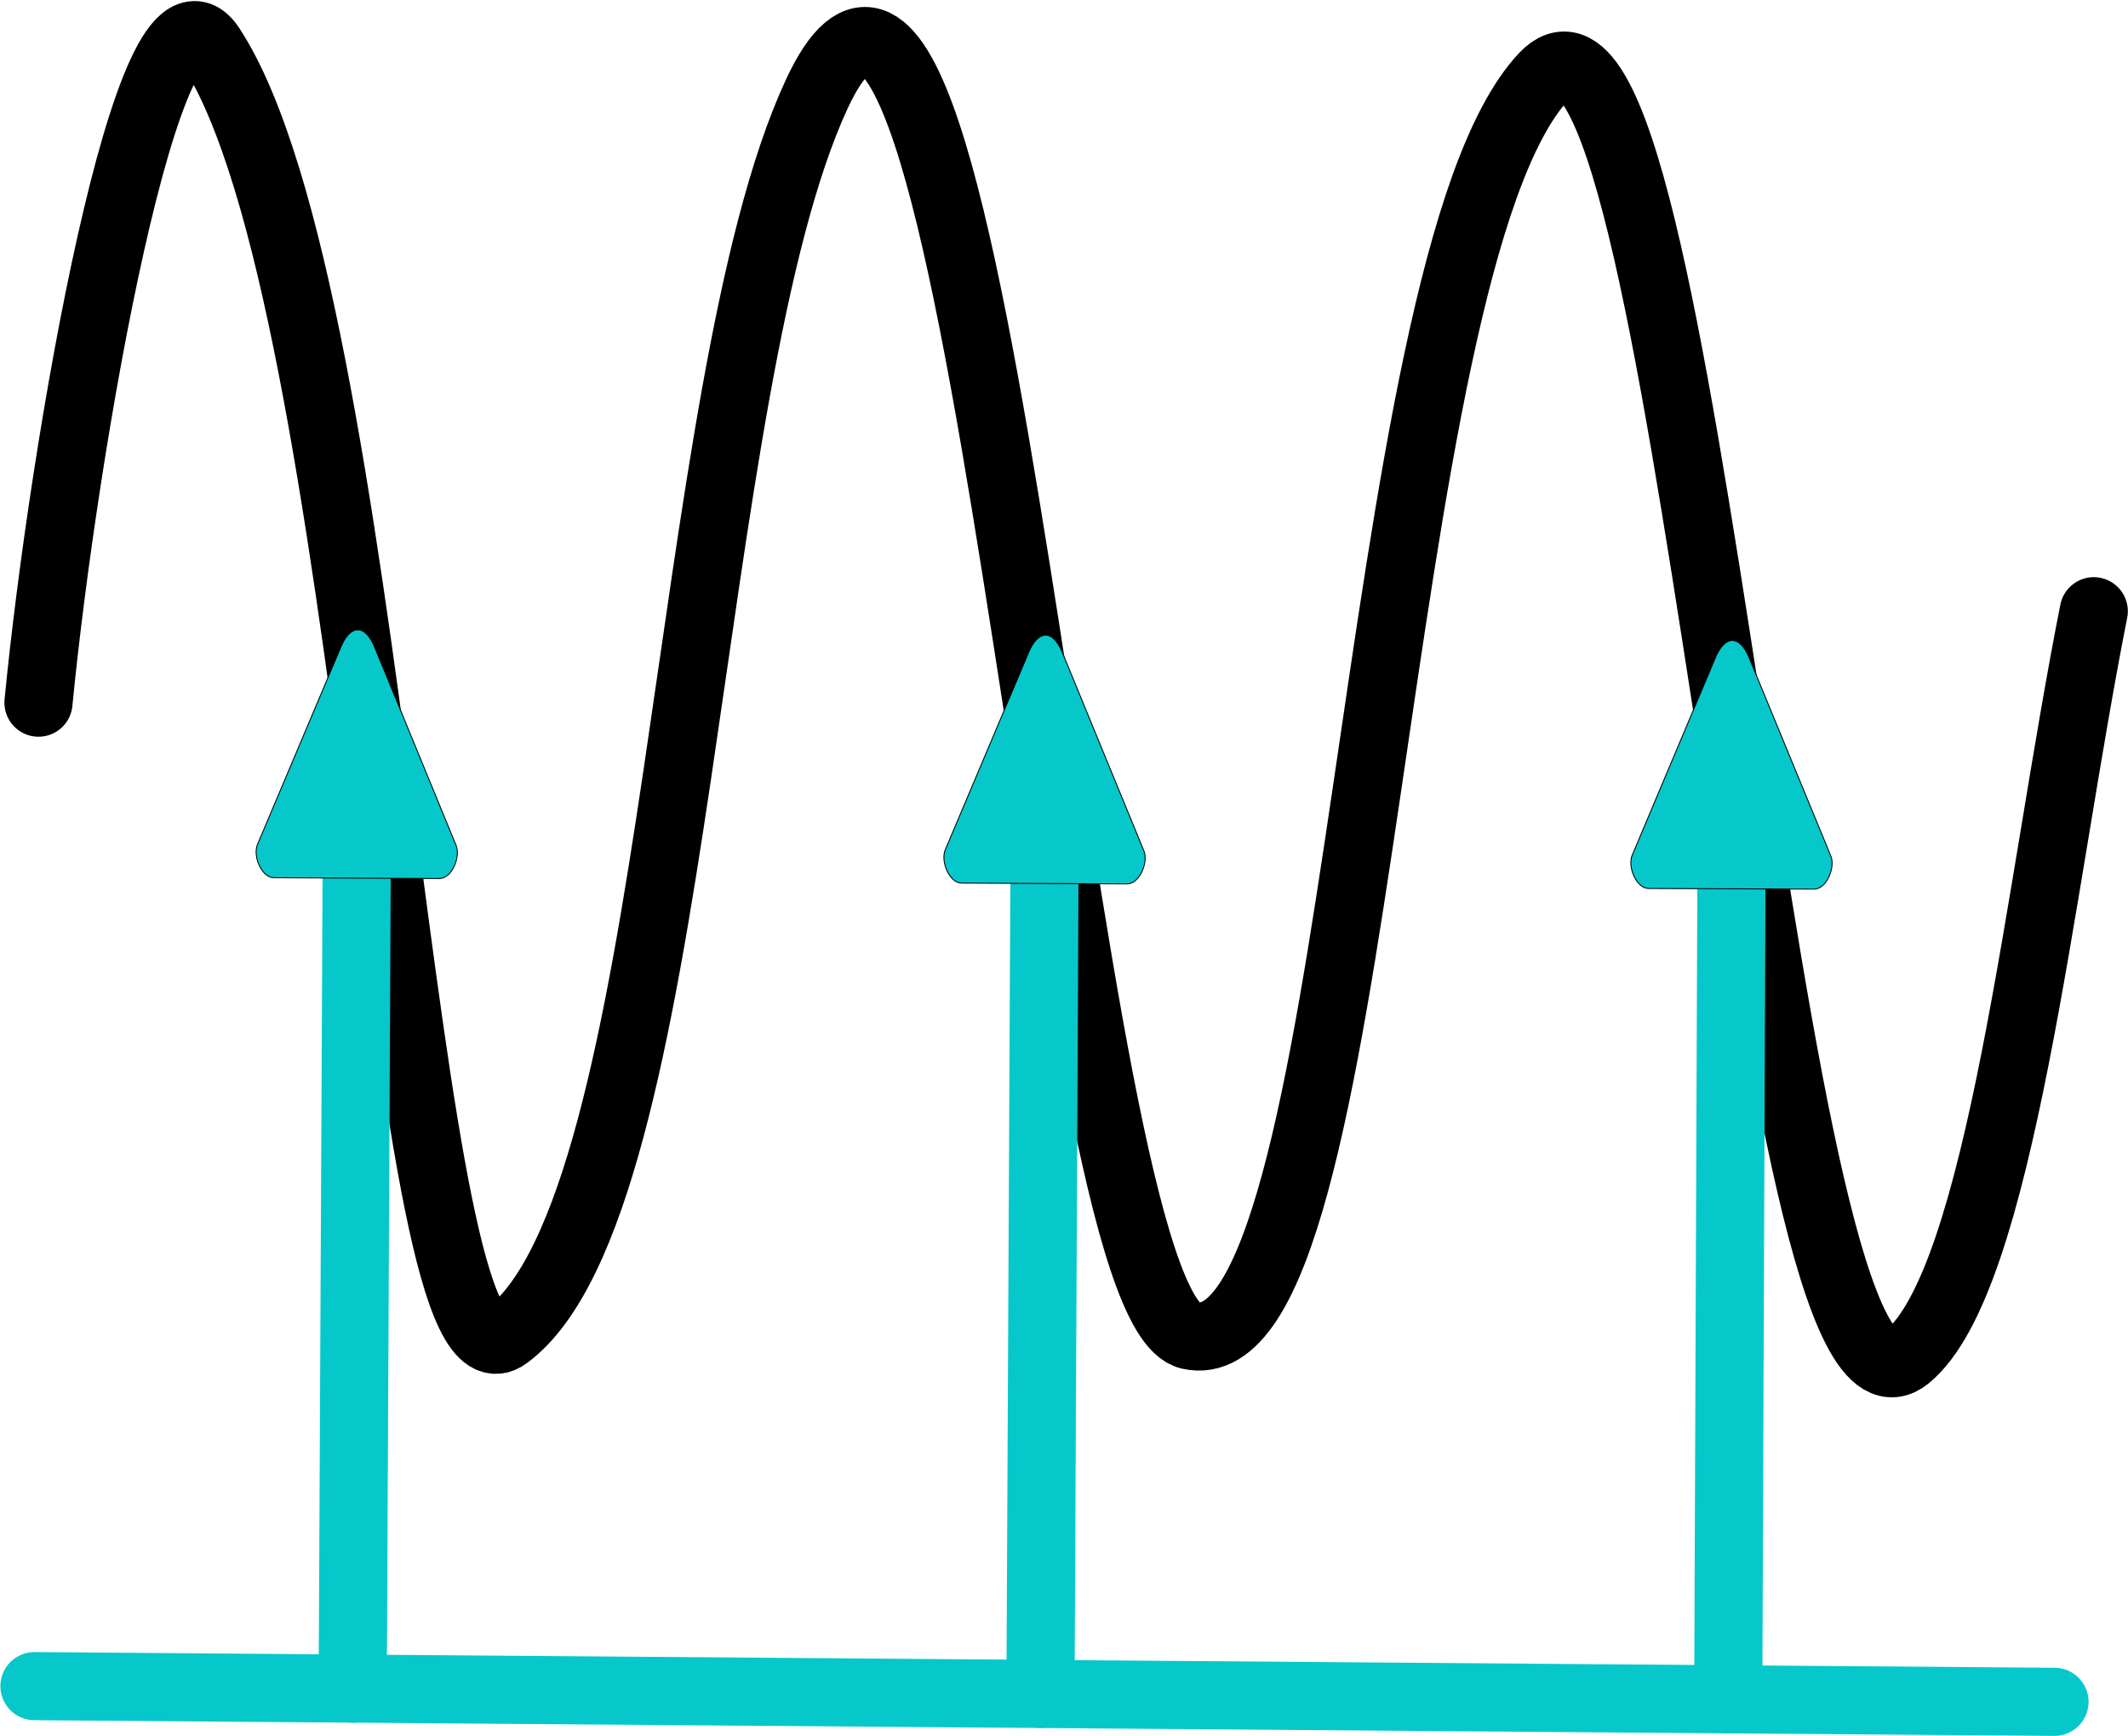 <?xml version="1.0" standalone="no"?>
<!DOCTYPE svg PUBLIC "-//W3C//DTD SVG 1.1//EN" "http://www.w3.org/Graphics/SVG/1.1/DTD/svg11.dtd">
<!--Generator: Xara Designer (www.xara.com), SVG filter version: 6.6.0.1-->
<svg fill="none" fill-rule="evenodd" stroke="black" stroke-width="0.501" stroke-linejoin="bevel" stroke-miterlimit="10" font-family="Times New Roman" font-size="16" style="font-variant-ligatures:none" xmlns:xlink="http://www.w3.org/1999/xlink" xmlns="http://www.w3.org/2000/svg" version="1.1" overflow="visible" width="26.547pt" height="21.661pt" viewBox="2013.52 -501.967 26.547 21.661">
 <defs>
  <marker id="DefaultArrowScaled" markerUnits="strokeWidth" viewBox="0 0 1 1" markerWidth="3" markerHeight="3" overflow="visible" orient="auto">
   <!-- REF_ARROW_ROUNDED -->
   <g transform="scale(0.009)">
    <path d="M -9,0 L -9,-45 C -9,-51.708 2.808,-56.580 9,-54 L 117,-9 C 120.916,-7.369 126.000,-4.242 126,0 C 126,4.242 120.916,7.369 117,9 L 9,54 C 2.808,56.580 -9,51.708 -9,45 z"/>
   </g>
  </marker>
  <marker id="DefaultArrowStyled" markerUnits="strokeWidth" viewBox="0 0 1 1" markerWidth="3" markerHeight="3" overflow="visible" orient="auto" fill="#06c8ca" fill-opacity="1">
   <!-- REF_ARROW_ROUNDED -->
   <g transform="scale(0.009)">
    <path d="M -9,0 L -9,-45 C -9,-51.708 2.808,-56.580 9,-54 L 117,-9 C 120.916,-7.369 126.000,-4.242 126,0 C 126,4.242 120.916,7.369 117,9 L 9,54 C 2.808,56.580 -9,51.708 -9,45 z"/>
   </g>
  </marker>
  <marker id="DefaultArrowScaled_1" markerUnits="strokeWidth" viewBox="0 0 1 1" markerWidth="3" markerHeight="3" overflow="visible" orient="auto">
   <!-- REF_ARROW_ROUNDED -->
   <g transform="scale(0.009)">
    <path d="M -9,0 L -9,-45 C -9,-51.708 2.808,-56.580 9,-54 L 117,-9 C 120.916,-7.369 126.000,-4.242 126,0 C 126,4.242 120.916,7.369 117,9 L 9,54 C 2.808,56.580 -9,51.708 -9,45 z"/>
   </g>
  </marker>
  <marker id="DefaultArrowStyled_1" markerUnits="strokeWidth" viewBox="0 0 1 1" markerWidth="3" markerHeight="3" overflow="visible" orient="auto" fill="#06c8ca" fill-opacity="1">
   <!-- REF_ARROW_ROUNDED -->
   <g transform="scale(0.009)">
    <path d="M -9,0 L -9,-45 C -9,-51.708 2.808,-56.580 9,-54 L 117,-9 C 120.916,-7.369 126.000,-4.242 126,0 C 126,4.242 120.916,7.369 117,9 L 9,54 C 2.808,56.580 -9,51.708 -9,45 z"/>
   </g>
  </marker>
  <marker id="DefaultArrowScaled_2" markerUnits="strokeWidth" viewBox="0 0 1 1" markerWidth="3" markerHeight="3" overflow="visible" orient="auto">
   <!-- REF_ARROW_ROUNDED -->
   <g transform="scale(0.009)">
    <path d="M -9,0 L -9,-45 C -9,-51.708 2.808,-56.580 9,-54 L 117,-9 C 120.916,-7.369 126.000,-4.242 126,0 C 126,4.242 120.916,7.369 117,9 L 9,54 C 2.808,56.580 -9,51.708 -9,45 z"/>
   </g>
  </marker>
  <marker id="DefaultArrowStyled_2" markerUnits="strokeWidth" viewBox="0 0 1 1" markerWidth="3" markerHeight="3" overflow="visible" orient="auto" fill="#06c8ca" fill-opacity="1">
   <!-- REF_ARROW_ROUNDED -->
   <g transform="scale(0.009)">
    <path d="M -9,0 L -9,-45 C -9,-51.708 2.808,-56.580 9,-54 L 117,-9 C 120.916,-7.369 126.000,-4.242 126,0 C 126,4.242 120.916,7.369 117,9 L 9,54 C 2.808,56.580 -9,51.708 -9,45 z"/>
   </g>
  </marker>
 </defs>
 <g id="Page background" transform="scale(1 -1)"/>
 <g id="Layer 1" transform="scale(1 -1)">
  <g id="Group" stroke-linejoin="miter" stroke-linecap="round" stroke-width="0.85" fill="#000000">
   <path d="M 2014,493.199 C 2014.31,496.394 2015.38,502.554 2016.15,501.383 C 2018.22,498.218 2018.5,484.306 2019.84,485.299 C 2022.05,486.925 2022.01,497.131 2023.71,500.795 C 2025.78,505.253 2026.72,485.678 2028.36,485.303 C 2030.59,484.795 2030.54,498.628 2032.78,501.014 C 2034.59,502.937 2035.53,483.588 2037.31,485.033 C 2038.48,485.986 2038.96,490.911 2039.64,494.34" fill="none" stroke="#000000"/>
   <path d="M 2017.92,480.896 L 2017.97,491.216" fill="none" marker-end="url(#DefaultArrowStyled)" stroke="#06c8ca"/>
   <path d="M 2026.5,480.83 L 2026.55,491.149" fill="none" marker-end="url(#DefaultArrowStyled_1)" stroke="#06c8ca"/>
   <path d="M 2035.08,480.763 L 2035.12,491.083" fill="none" marker-end="url(#DefaultArrowStyled_2)" stroke="#06c8ca"/>
   <path d="M 2013.95,480.927 L 2039.15,480.731" fill="none" stroke="#06c8ca"/>
  </g>
 </g>
</svg>
